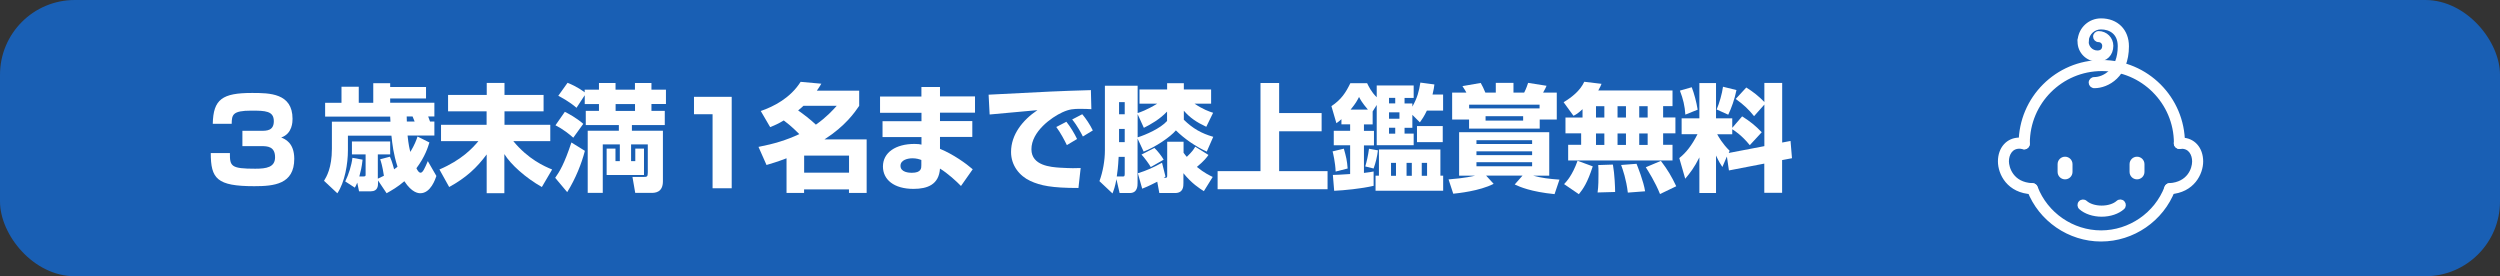 <?xml version="1.0" encoding="UTF-8"?><svg id="_イヤー_2" xmlns="http://www.w3.org/2000/svg" viewBox="0 0 362 40"><rect x="0" y="0" width="362" height="40" fill="#333333" stroke="none"/><defs><style>.cls-1,.cls-2{fill:#fff;}.cls-3{fill:#195fb4;}.cls-2{stroke:#fff;stroke-miterlimit:10;stroke-width:.5px;}</style></defs><g id="_イヤー_1-2"><rect class="cls-3" width="362" height="40" rx="10.83" ry="10.83"/><g><path class="cls-2" d="M304.33,31.13c-1.22,0-2.37-.39-3.08-1.03-.23-.21-.24-.56-.04-.78,.21-.23,.56-.24,.78-.04,.51,.46,1.38,.74,2.33,.74s1.82-.28,2.33-.74c.23-.21,.58-.19,.78,.04s.19,.58-.04,.78c-.71,.64-1.86,1.03-3.08,1.03Z"/><path class="cls-2" d="M304.23,34.72c-4.61,0-8.81-2.89-10.46-7.19-.11-.29,.03-.61,.32-.72,.29-.11,.61,.03,.72,.32,1.49,3.88,5.28,6.48,9.43,6.48s7.95-2.61,9.43-6.49c.11-.29,.43-.43,.72-.32s.43,.43,.32,.72c-1.65,4.3-5.86,7.2-10.47,7.2Z"/><g><path class="cls-2" d="M293.1,21.38c-.3,0-.55-.25-.55-.55v-.03s0-.05,0-.07c0-6.5,5.29-11.79,11.79-11.79s11.79,5.29,11.79,11.79v.04c0,.31-.25,.55-.55,.55s-.55-.25-.55-.56v-.04c0-5.88-4.79-10.68-10.68-10.68s-10.68,4.79-10.68,10.68v.1c0,.31-.24,.56-.55,.56h0Z"/><path class="cls-2" d="M294.28,27.88h-.02c-3.46-.14-4.71-2.77-4.71-4.51,0-1.88,1.18-3.2,2.87-3.2,.28,0,.55,.04,.82,.11,.3,.08,.47,.38,.39,.68-.08,.3-.38,.47-.68,.39-.18-.05-.36-.07-.54-.07-1.22,0-1.77,1.05-1.77,2.09,0,.9,.66,3.28,3.65,3.4,.31,.01,.54,.27,.53,.58-.01,.3-.26,.53-.55,.53Z"/><path class="cls-2" d="M314.18,27.88c-.29,0-.53-.23-.55-.52-.02-.31,.21-.57,.52-.59,2.78-.18,3.52-2.3,3.52-3.39,0-1.04-.55-2.09-1.77-2.09-.08,0-.17,0-.26,.02-.3,.04-.58-.18-.62-.48-.04-.3,.18-.58,.48-.62,.13-.02,.27-.03,.4-.03,1.69,0,2.87,1.31,2.87,3.2,0,1.69-1.21,4.29-4.56,4.5h-.04Z"/></g><g><path class="cls-2" d="M309.44,25.72c-.46,0-.83-.37-.83-.83v-1.12c0-.46,.37-.83,.83-.83s.83,.37,.83,.83v1.12c0,.46-.37,.83-.83,.83Z"/><path class="cls-2" d="M299.02,25.72c-.46,0-.83-.37-.83-.83v-1.12c0-.46,.37-.83,.83-.83s.83,.37,.83,.83v1.12c0,.46-.37,.83-.83,.83Z"/></g><g><path class="cls-2" d="M303.7,8.67c-1.45,0-2.62-1.18-2.62-2.62,0-.1,0-.2,.02-.31,.03-.3,.3-.53,.6-.5,.3,.03,.53,.3,.5,.6,0,.07-.01,.13-.01,.2,0,.84,.68,1.52,1.52,1.52,.61,0,.94-.34,.94-.94,0-.43-.35-.77-.77-.77-.31,0-.55-.25-.55-.55s.25-.55,.55-.55c1.04,0,1.88,.84,1.88,1.88,0,1.23-.82,2.05-2.05,2.05Z"/><path class="cls-2" d="M303.24,12.51c-.31,0-.55-.25-.55-.55s.25-.55,.55-.55c1.47,0,3.66-1.26,3.66-4.72,0-1.98-1.38-2.68-2.68-2.68-1.05,0-1.92,.79-2.02,1.83-.03,.3-.3,.53-.6,.5-.3-.03-.53-.3-.5-.6,.16-1.62,1.5-2.83,3.13-2.83,2.27,0,3.79,1.52,3.79,3.79,0,4.27-2.85,5.82-4.77,5.82Z"/></g></g><path class="cls-1" d="M33.29,22.16c-.02,1.93,.17,2.27,3.67,2.27,1.63,0,2.87-.21,2.87-1.66,0-1.58-1.14-1.61-1.98-1.61h-2.75v-2.22h2.75c.74,0,1.8,0,1.8-1.39,0-1.49-1.22-1.53-3.26-1.53-2.74,0-2.82,.61-2.84,1.91h-2.74c.07-3.57,1.39-4.47,5.69-4.47,2.52,0,5.86,.02,5.86,3.74,0,.4,0,2.15-1.64,2.71,.52,.21,1.89,.74,1.89,3.09,0,3.68-2.92,3.96-5.79,3.96-5.43,0-6.3-1.09-6.3-4.8h2.76Z"/><path class="cls-1" d="M63.19,25.48c-.15,.44-.82,2.5-2.33,2.5-.29,0-1.22-.07-2.31-1.74-.97,.84-1.83,1.32-2.57,1.74l-1.24-1.85v.35c0,.37,0,1.22-1.03,1.22h-1.72l-.26-1.25c-.17,.38-.21,.49-.35,.72l-1.39-.9c.5-1.01,.92-2.35,1.04-3.42l1.47,.27c-.12,1.14-.27,1.68-.47,2.43h.61c.29,0,.3-.1,.3-.25v-2.94h-1.98v-1.88h5.54v1.88h-1.79v3.51c.59-.27,.62-.29,.88-.42-.21-1.41-.42-2.05-.54-2.39l1.41-.37c.15,.34,.29,.65,.61,1.83,.13-.1,.23-.17,.49-.38-.61-1.93-.74-3.23-.88-4.5h-6.3v2.12c0,1.95-.44,4.59-1.53,6.23l-1.93-1.81c.35-.57,1.14-1.85,1.14-4.65v-3.91h8.48c-.02-.21-.02-.34-.04-.74h-9.42v-1.99h2.37v-2.33h2.5v2.33h2.1v-2.84h2.45v.55h5.19v1.66h-5.19v.62h6.4v1.98h-.9c.19,.49,.21,.54,.27,.74h.63v2.03h-3.88c.13,1.31,.3,2,.4,2.37,.62-1.03,.88-1.74,1.04-2.23l1.72,.86c-.21,.67-.61,2.03-1.88,3.73,.17,.35,.35,.65,.61,.65,.32,0,.61-.67,1.04-1.68l1.24,2.15Zm-4.3-8.62c0,.1,.02,.62,.02,.74h1.13l-.3-.74h-.85Z"/><path class="cls-1" d="M70.48,13.75v-1.74h2.57v1.74h5.66v2.37h-5.66v1.95h6.63v2.37h-5.35c2.14,2.6,4.49,3.65,5.62,4.1l-1.49,2.54c-2.37-1.34-4.51-3.27-5.43-4.77v5.66h-2.56v-5.61c-1.41,1.91-2.98,3.38-5.43,4.72l-1.41-2.54c3.21-1.38,4.77-3.06,5.64-4.1h-5.41v-2.37h6.6v-1.95h-5.58v-2.37h5.58Z"/><path class="cls-1" d="M80.39,25.75c.65-.92,1.32-2.01,2.35-5.12l1.95,1.21c-.46,1.8-1.34,4.03-2.56,5.98l-1.74-2.07Zm2.62-5.81c-.5-.46-1.51-1.26-2.58-1.8l1.36-1.95c.42,.21,1.63,.84,2.67,1.74l-1.45,2.01Zm1.66-6.96h2.06v-.96h2.4v.96h2.81v-.96h2.39v.96h2.1v2.08h-2.1v.99h1.93v2.06h-4.76v.82h4.49v7.32c0,1.61-1.11,1.68-1.64,1.68h-2.37l-.4-2.31h1.6c.49,0,.62-.02,.62-.62v-4.09h-2.42v2.42h.61v-1.81h1.26v3.82h-5.41v-3.82h1.28v1.81h.63v-2.42h-2.47v7.02h-2.18v-9h4.51v-.82h-4.79v-2.06h1.91v-.98h-2.06v-1.28l-1.19,1.82c-1.04-.9-2.18-1.49-2.64-1.74l1.34-1.88c1.43,.57,2.27,1.22,2.48,1.38v-.39h0Zm7.28,2.09h-2.81v.99h2.81v-.99Z"/><path class="cls-1" d="M105.95,14.02v13.24h-2.77v-10.72h-2.69v-2.52h5.46Z"/><path class="cls-1" d="M110.17,16.07c1.89-.65,4.3-1.9,5.76-4.22l3,.27c-.23,.38-.35,.59-.65,1.01h6.13v2.2c-.63,.92-1.97,2.89-5.02,4.85h6.1v7.76h-2.56v-.52h-6.5v.52h-2.54v-5.02c-1.34,.52-2.25,.77-2.9,.97l-1.16-2.62c2.27-.44,4.07-.99,5.91-1.85-.27-.27-1.14-1.16-2.25-1.98-.77,.47-1.46,.77-1.97,.97l-1.37-2.35Zm6.17-.75c-.21,.21-.27,.25-.77,.67,.77,.54,1.78,1.31,2.57,2.06,1.55-1.09,2.45-2.1,3.02-2.73h-4.81Zm.1,7.21v2.47h6.5v-2.47h-6.5Z"/><path class="cls-1" d="M133.42,13.96v-1.36h2.69v1.36h5.07v2.35h-5.07v1.22h4.68v2.3h-4.68v1.72c1.93,.79,3.8,2.14,4.74,2.96l-1.7,2.42c-.67-.69-1.89-1.81-3.04-2.52-.15,2.31-1.8,2.94-3.84,2.94-2.85,0-4.42-1.36-4.42-3.24,0-2.03,1.85-3.27,4.57-3.27,.55,0,.74,.04,1.01,.1v-1.09h-5.64v-2.3h5.64v-1.22h-6v-2.35h6Zm0,9.21c-.32-.12-.72-.25-1.3-.25-.62,0-1.73,.21-1.73,1.09,0,.94,1.24,1.01,1.63,1.01,1.41,0,1.39-.69,1.39-1.11v-.74Z"/><path class="cls-1" d="M158.04,15.81c-.38-.02-.97-.05-1.6-.05-.96,0-1.6,.04-2.6,.5-1.58,.72-4.49,2.79-4.49,5.35,0,2.39,2.84,2.58,4.11,2.67,1.73,.1,2.31,.08,3.02,.05l-.32,2.89c-3.88,0-5.51-.34-6.99-1.03-1.55-.72-2.77-2.23-2.77-4.18,0-2.54,1.7-4.64,3.82-6.06-1.09,.1-5.94,.54-6.92,.63l-.15-2.87c9.09-.47,10.09-.52,14.51-.65,.02,0,.25,0,.3-.02l.07,2.76Zm-3.56,5.2c-.3-.63-.92-1.81-1.53-2.62l1.46-.76c.61,.76,1.18,1.72,1.55,2.5l-1.48,.88Zm2.32-1.24c-.17-.35-.82-1.6-1.55-2.47l1.46-.76c.52,.61,1.14,1.53,1.53,2.35l-1.45,.88Z"/><path class="cls-1" d="M164.73,16.37c.25-.07,1.34-.44,2.84-1.36h-2.57v-2.06h4v-.9h2.42v.9h3.95v2.06h-2.4c1.16,.8,2.16,1.16,2.69,1.32l-.99,2.03c-1.46-.69-2.35-1.3-3.25-2.33v1.31c1.31,1.28,2.56,1.98,4.26,2.47l-.94,2.14c-1.58-.71-3.26-1.87-4.47-3.07-.82,.97-2.98,2.43-4.67,3.07l-.88-1.89v6.46c0,.37,0,1.43-1.13,1.43h-1.47l-.46-2c-.21,1.14-.37,1.53-.57,2.06l-1.89-1.78c.5-1.36,.79-2.99,.79-4.45V12.41h4.74v3.96Zm-2.24,9.19c.34,0,.37-.04,.37-.44v-2.41h-.88c-.08,1.53-.17,2.16-.27,2.84h.77Zm-.45-10.77v1.76h.82v-1.76h-.82Zm0,3.88v1.91h.82v-1.91h-.82Zm2.69-2.14v3.36c1.18-.37,3.31-1.3,4.26-2.37v-1.36c-1.09,1.14-2.37,1.85-3.36,2.35l-.9-1.98Zm10.26,5.9c-.23,.34-.65,.89-1.68,1.74,1.07,.88,1.87,1.24,2.29,1.45l-1.28,2.06c-.63-.4-1.76-1.11-2.96-2.6v1.41c0,.5,0,1.46-1.22,1.46h-2.27l-.3-1.64c-.29,.13-1.22,.65-2.18,1.01l-.63-2.23c1.28-.4,2.31-.86,3.5-1.53l.5,2c-.13,.12-.19,.15-.25,.19,.44,0,.5,0,.5-.34v-4.89h2.37v1.6c.21,.3,.34,.44,.47,.59,.79-.76,.99-1.07,1.22-1.47l1.92,1.2Zm-7.83-1.01c.44,.4,1.07,1.22,1.34,1.7l-1.87,1.07c-.19-.37-.94-1.39-1.34-1.81l1.87-.96Z"/><path class="cls-1" d="M185.22,12.02v4.35h6.15v2.64h-6.15v5.77h7.01v2.62h-15.92v-2.62h6.21V12.02h2.71Z"/><path class="cls-1" d="M194.25,17.25c-.29,.27-.47,.4-.74,.59l-.72-2.47c1.45-.97,2.08-1.97,2.74-3.32h2.43c.21,.42,.59,1.26,1.39,2.03v-1.7h5.35v1.8h-1.32v.8h1.13v.46c.71-1.24,.97-2.25,1.16-3.48l2.03,.27c-.05,.38-.1,.8-.27,1.46h1.53v2.33h-2.35c-.38,.81-.71,1.28-1.01,1.7l-1.09-1.09v1.88h-1.13v.84h1.32v1.68h-5.35v-5.83l-.59,.94v1.87h-1.26v.94h1.45v2.1h-1.45v3.99c.94-.12,1.04-.13,1.4-.21v2.08c-1.83,.42-4.28,.65-5.71,.72l-.19-2.3c.54-.02,1.05-.02,2.5-.13v-4.16h-2.37v-2.1h2.37v-.94h-1.26v-.76h0Zm.34,4.28c.34,1.22,.46,1.68,.55,2.87l-1.74,.44c-.04-1.28-.38-2.71-.44-2.92l1.62-.39Zm3.48-5.66c-.84-.99-1.11-1.49-1.28-1.83-.29,.55-.44,.88-1.22,1.83h2.5Zm1.45,5.91c-.1,.9-.32,1.78-.62,2.62l-1.21-.3c.23-.77,.42-1.63,.54-2.56l1.3,.23Zm9.05-.14v3.8h.4v2.18h-9.79v-2.18h.49v-3.8h8.91Zm-7.44-7.47v.8h.9v-.8h-.9Zm0,2.1v.92h1.51v-.92h-1.51Zm0,2.24v.85h.9v-.86h-.9Zm.29,5.07v1.88h.72v-1.88h-.72Zm2.25,0v1.88h.76v-1.88h-.76Zm5.24-5.33v2.33h-3.73v-2.33h3.73Zm-3.04,5.33v1.88h.77v-1.88h-.77Z"/><path class="cls-1" d="M209.74,25.98c2.4-.19,3.57-.47,3.84-.54h-2.3v-6.3h13.05v6.3h-2.32c1.26,.34,2.27,.46,3.8,.57l-.71,2.1c-3.41-.34-5.04-1.05-5.77-1.4l1.13-1.28h-5.27l1.09,1.19c-2.06,1.05-5.19,1.36-5.85,1.43l-.68-2.07Zm2.98-8.67h-2.45v-3.9h2.06c-.13-.27-.19-.35-.57-.94l2.65-.46c.21,.38,.47,.88,.67,1.4h1.51v-1.41h2.56v1.41h1.55c.1-.21,.29-.54,.57-1.41l2.67,.42c-.1,.25-.19,.44-.5,.99h1.98v3.9h-2.47v1.31h-10.23v-1.31h.02Zm10.21-1.61v-.54h-10.2v.54h10.2Zm-9.14,4.6v.55h8.06v-.55h-8.06Zm0,1.61v.55h8.06v-.55h-8.06Zm0,1.58v.59h8.06v-.59h-8.06Zm1.32-6.66v.63h5.44v-.63h-5.44Z"/><path class="cls-1" d="M229.15,15.81c-.65,.61-.92,.76-1.31,.96l-1.43-1.97c1.24-.74,2.43-1.72,2.99-2.96l2.5,.3c-.1,.27-.21,.5-.47,.96h10.75v2.27h-1.36v1.64h1.78v2.3h-1.78v1.66h1.36v2.27h-15.11v-2.27h1.88v-1.66h-2.27v-2.29h2.47v-1.21h0Zm1.48,8.28c-.77,2.39-1.39,3.26-2.01,4.03l-2.14-1.46c.35-.38,1.19-1.24,1.95-3.38l2.2,.81Zm.47-8.71v1.64h1.21v-1.64h-1.21Zm0,3.95v1.66h1.21v-1.66h-1.21Zm2.45,4.51c.25,1.38,.32,3.36,.32,3.96l-2.54,.07c.13-.82,.13-2.06,.13-2.67,0-.76,0-.94-.04-1.3l2.13-.07Zm.67-8.46v1.64h1.22v-1.64h-1.22Zm0,3.95v1.66h1.22v-1.66h-1.22Zm2.75,4.39c.13,.32,1.04,2.58,1.24,3.98l-2.5,.19c-.23-1.93-.72-3.31-.97-4l2.23-.17Zm.39-8.34v1.64h1.22v-1.64h-1.22Zm0,3.95v1.66h1.22v-1.66h-1.22Zm3.13,3.96c1.03,1.36,1.53,2.22,2.23,3.68l-2.35,1.13c-.69-1.74-1.73-3.36-2.06-3.88l2.18-.92Z"/><path class="cls-1" d="M250.05,22.67l-.65,1.51c-.29-.44-.49-.74-.92-1.66v5.43h-2.41v-5.16c-.72,1.45-1.34,2.25-2.05,3.09l-.86-2.99c1.01-.8,1.82-1.85,2.64-3.46h-2.3v-2.3h2.57v-5.1h2.41v5.1h2.35v1.38l1.43-1.66c1.09,.67,1.98,1.39,2.84,2.3l-1.73,1.87c-1.22-1.51-2.33-2.18-2.54-2.3v.72h-2.18c.19,.34,.74,1.36,1.8,2.39l-.13,.32,5.16-.99v-6.02l-1.49,1.68c-.8-.99-1.47-1.64-2.66-2.49l1.53-1.66c.99,.61,1.85,1.3,2.62,2.1v-2.76h2.58v8.63l1.21-.23,.21,2.5-1.43,.27v4.74h-2.58v-4.23l-5.12,.99-.29-1.98Zm-5.09-10.05c.35,.9,.69,2.16,.86,3.26l-1.78,.72c-.08-1.26-.32-2.27-.79-3.48l1.72-.49Zm6.48,.42c-.25,1.28-.74,2.65-1.19,3.57l-1.68-.76c.4-.92,.79-2.3,.92-3.29l1.95,.48Z"/></g></svg>